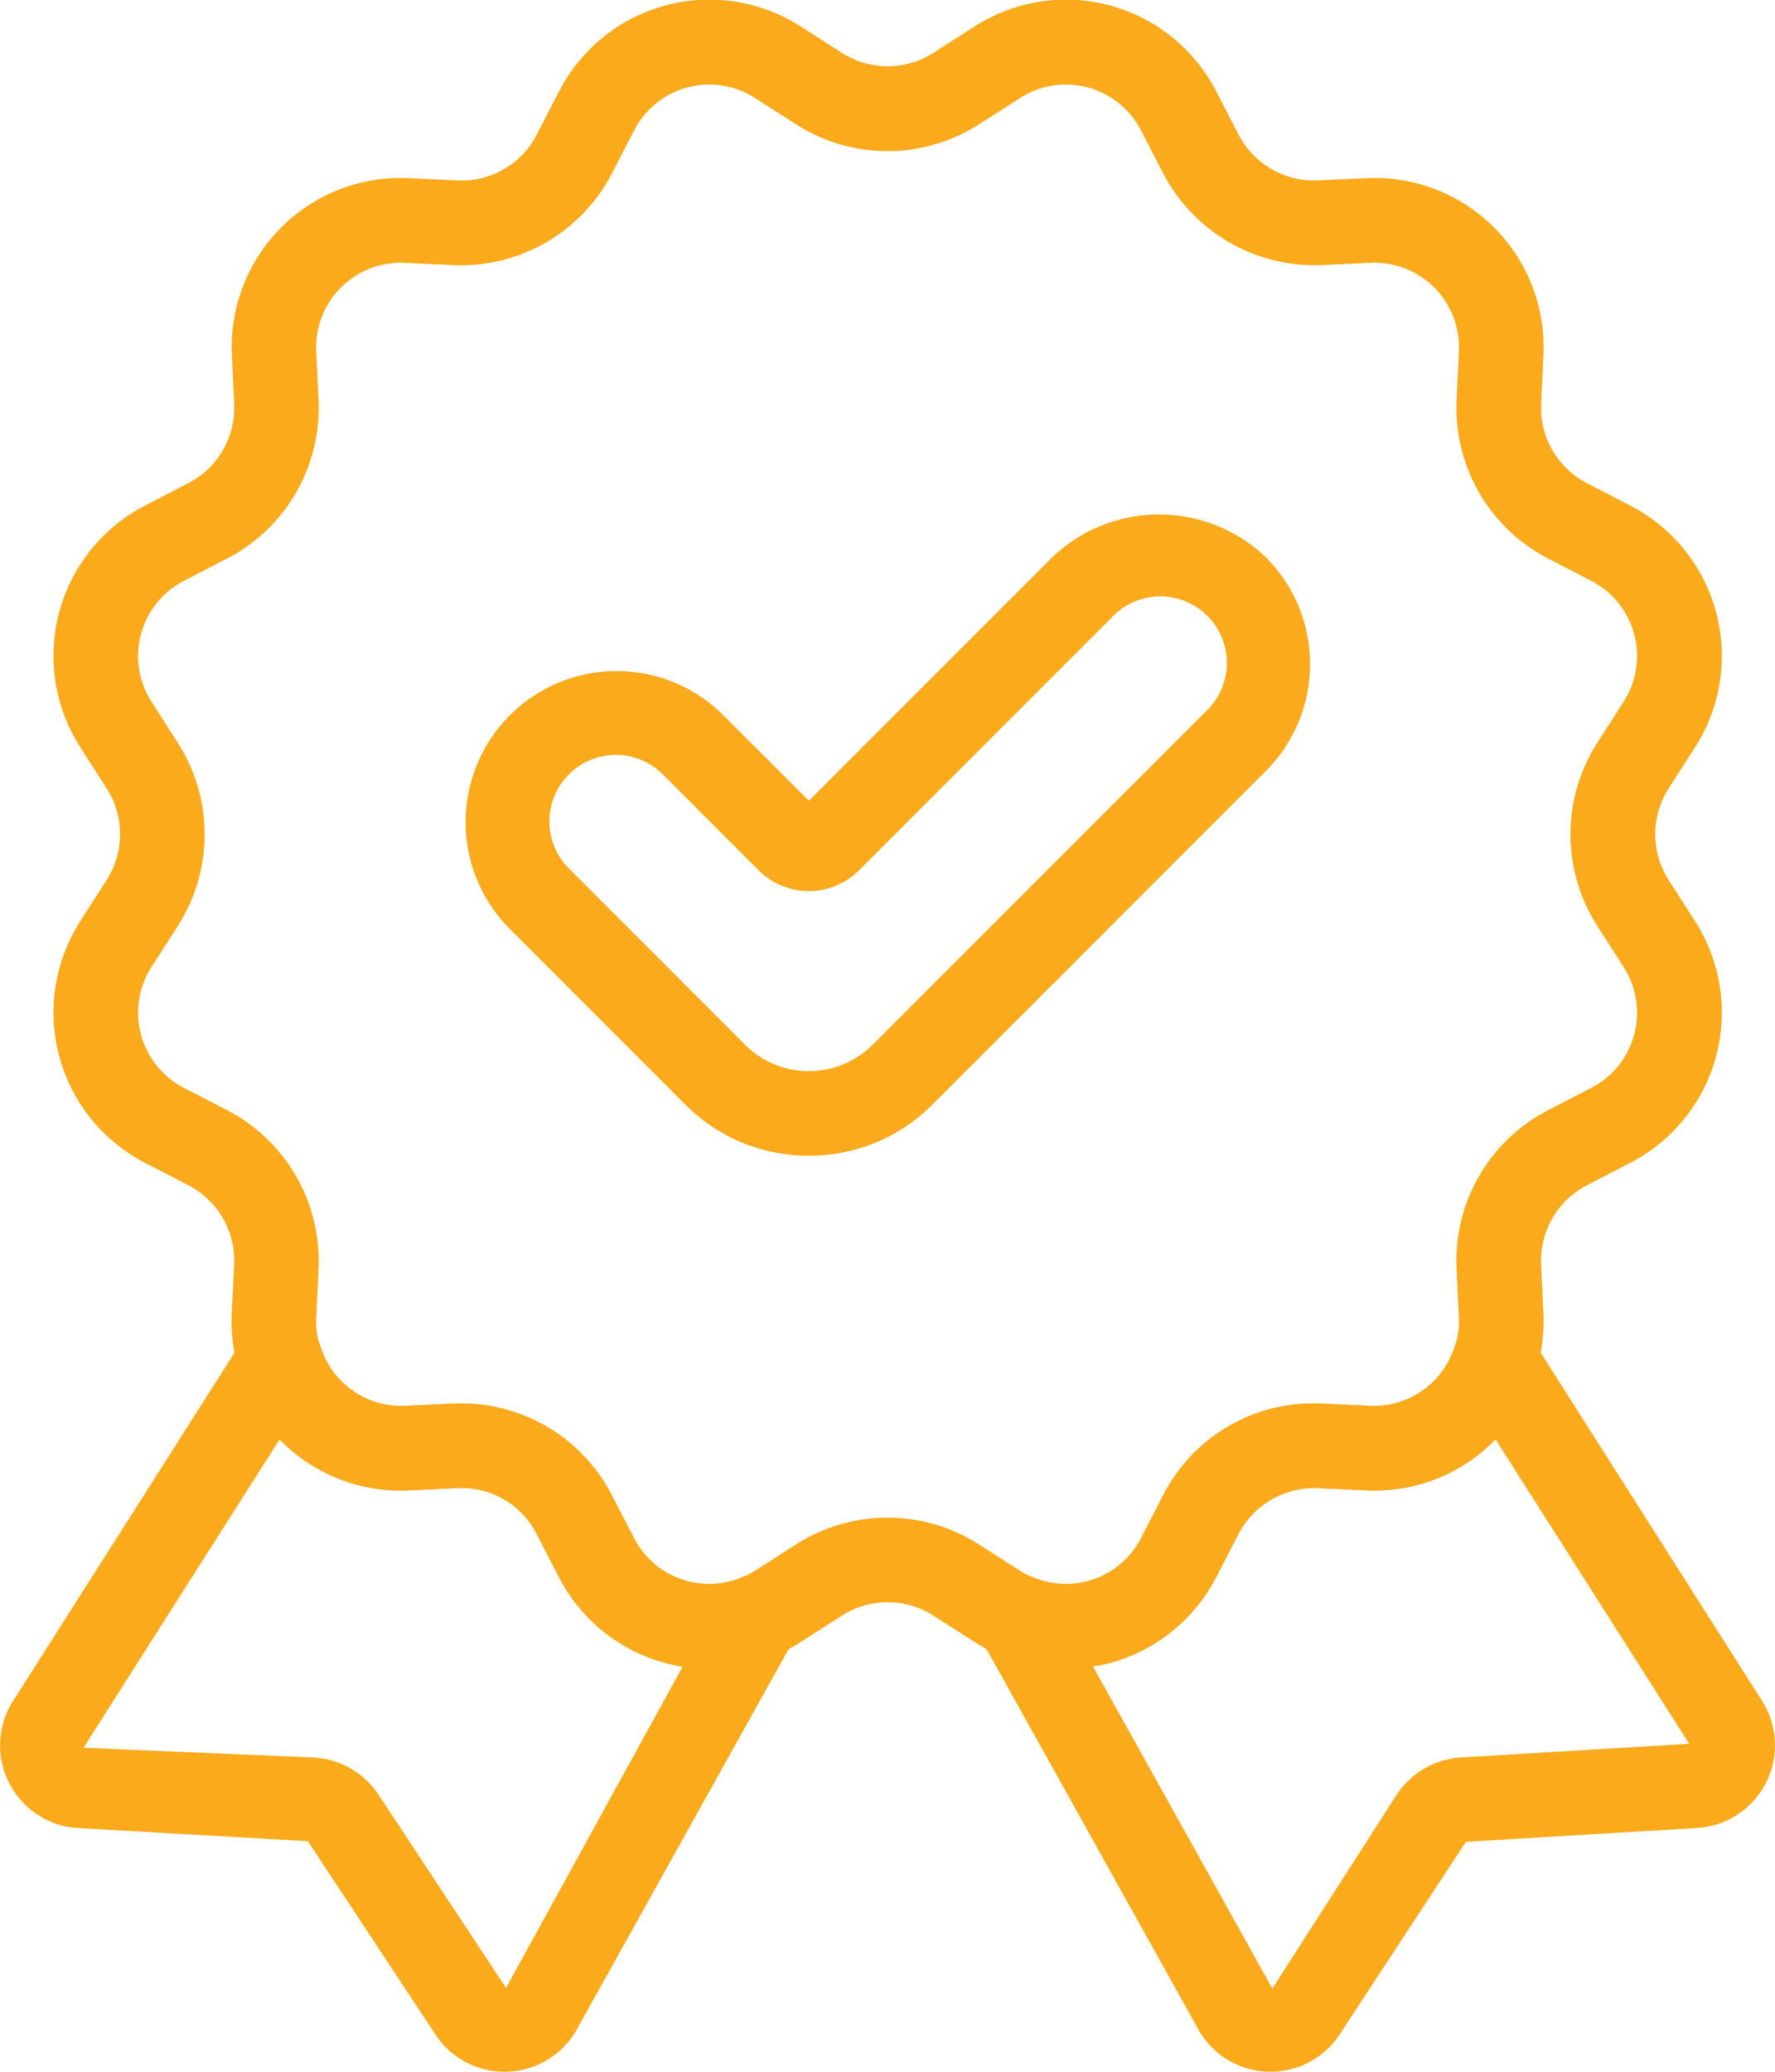 <svg xmlns="http://www.w3.org/2000/svg" width="66.149" height="77.171"><g data-name="Group 91"><g data-name="Group 86"><path data-name="Path 286" d="M26.427 62.165a6.3 6.3 0 0 1-5.593-3.407l-.839-1.627a3.138 3.138 0 0 0-2.945-1.7l-1.827.085a6.3 6.3 0 0 1-6.586-6.585l.09-1.832a3.161 3.161 0 0 0-1.7-2.945l-1.624-.839a6.3 6.3 0 0 1-2.411-9l.987-1.54a3.161 3.161 0 0 0 0-3.4l-.987-1.54a6.3 6.3 0 0 1 2.41-9l1.625-.841a3.161 3.161 0 0 0 1.7-2.945l-.085-1.827a6.3 6.3 0 0 1 6.586-6.586l1.827.085A3.139 3.139 0 0 0 20 5.021l.839-1.625a6.3 6.3 0 0 1 9-2.411l1.54.987a3.158 3.158 0 0 0 3.4 0l1.542-.987a6.3 6.3 0 0 1 9 2.411l.839 1.625a3.167 3.167 0 0 0 2.944 1.7l1.829-.085a6.3 6.3 0 0 1 6.585 6.586l-.085 1.827a3.162 3.162 0 0 0 1.7 2.945l1.625.841a6.3 6.3 0 0 1 2.411 9l-.987 1.54a3.161 3.161 0 0 0 0 3.4l.987 1.54a6.3 6.3 0 0 1-2.411 9l-1.625.841a3.158 3.158 0 0 0-1.7 2.944l.085 1.829a6.315 6.315 0 0 1-1.84 4.747 6.24 6.24 0 0 1-4.747 1.838l-1.827-.085a3.13 3.13 0 0 0-2.944 1.7l-.839 1.627a6.3 6.3 0 0 1-9 2.41l-1.54-.987a3.164 3.164 0 0 0-3.4 0l-1.54.987a6.3 6.3 0 0 1-3.414.999zm-9.234-9.886a6.317 6.317 0 0 1 5.6 3.407l.841 1.627a3.153 3.153 0 0 0 4.5 1.2l1.54-.987a6.32 6.32 0 0 1 6.8 0l1.542.987a3.152 3.152 0 0 0 4.5-1.2l.839-1.627a6.313 6.313 0 0 1 5.89-3.4l1.829.085a3.149 3.149 0 0 0 3.292-3.292l-.085-1.828a6.317 6.317 0 0 1 3.4-5.889l1.627-.841a3.149 3.149 0 0 0 1.2-4.5l-.988-1.542a6.32 6.32 0 0 1 0-6.8l.988-1.54a3.152 3.152 0 0 0-1.2-4.5l-1.625-.841a6.314 6.314 0 0 1-3.4-5.889l.085-1.827a3.152 3.152 0 0 0-3.292-3.293l-1.829.085a6.371 6.371 0 0 1-5.89-3.4l-.839-1.625a3.149 3.149 0 0 0-4.5-1.2l-1.542.987a6.316 6.316 0 0 1-6.8 0l-1.54-.987a3.151 3.151 0 0 0-4.5 1.2l-.841 1.627a6.338 6.338 0 0 1-5.889 3.4l-1.827-.085a3.149 3.149 0 0 0-3.293 3.293l.085 1.827a6.314 6.314 0 0 1-3.4 5.889l-1.625.841a3.152 3.152 0 0 0-1.2 4.5l.987 1.54a6.322 6.322 0 0 1 0 6.8l-.987 1.539a3.151 3.151 0 0 0 1.2 4.5l1.625.839a6.322 6.322 0 0 1 3.4 5.89l-.085 1.828a3.147 3.147 0 0 0 3.293 3.292l1.827-.085c.095-.004.193-.005.289-.005z" fill="#faaa1a"/></g><g data-name="Group 89"><g data-name="Group 87"><path data-name="Path 287" d="M18.801 77.171a3.064 3.064 0 0 1-2.573-1.386l-4.755-7.2-8.566-.49a3.086 3.086 0 0 1-2.488-4.624l8.7-13.677a1.574 1.574 0 0 1 2.83.372 3.157 3.157 0 0 0 3.131 2.206l1.827-.085a6.309 6.309 0 0 1 5.889 3.4l.841 1.627a3.148 3.148 0 0 0 4.018 1.438 1.575 1.575 0 0 1 1.991 2.216L21.488 75.61a3.08 3.08 0 0 1-2.6 1.562l-.087-.001zm-8.372-23.567l-7.317 11.5 8.6.364a3.113 3.113 0 0 1 2.391 1.38l4.755 7.205 6.59-11.984a6.291 6.291 0 0 1-4.607-3.309l-.84-1.629a3.126 3.126 0 0 0-2.944-1.7l-1.828.085a6.239 6.239 0 0 1-4.802-1.913z" fill="#faaa1a"/></g><g data-name="Group 88"><path data-name="Path 288" d="M47.354 77.171h-.093a3.071 3.071 0 0 1-2.583-1.54l-8.169-14.663a1.575 1.575 0 0 1 1.991-2.216 3.148 3.148 0 0 0 4.016-1.438l.843-1.629a6.258 6.258 0 0 1 5.89-3.4l1.827.085a3.155 3.155 0 0 0 3.128-2.206 1.578 1.578 0 0 1 1.3-1.088 1.6 1.6 0 0 1 1.534.717l8.66 13.617.035.058a3.085 3.085 0 0 1-2.487 4.624l-8.617.517-4.706 7.175a3.062 3.062 0 0 1-2.569 1.387zm-6.629-15.107l6.692 12.011 4.637-7.227a3.1 3.1 0 0 1 2.388-1.381l8.511-.51-7.226-11.352a6.335 6.335 0 0 1-4.8 1.914l-1.829-.085a3.206 3.206 0 0 0-2.944 1.7l-.843 1.629a6.291 6.291 0 0 1-4.59 3.301z" fill="#faaa1a"/></g></g><g data-name="Group 90"><path data-name="Path 289" d="M30.145 43.051a6.475 6.475 0 0 1-4.607-1.907l-6.564-6.566a5.628 5.628 0 0 1 7.958-7.96l3.213 3.211 9.07-9.07a5.765 5.765 0 0 1 7.96 0 5.633 5.633 0 0 1 0 7.96L34.75 41.144a6.469 6.469 0 0 1-4.605 1.907zm-7.193-14.93a2.477 2.477 0 0 0-1.751 4.23l6.564 6.566a3.366 3.366 0 0 0 4.758 0l12.425-12.422a2.48 2.48 0 1 0-3.506-3.506l-9.467 9.469a2.65 2.65 0 0 1-3.662 0l-3.608-3.608a2.474 2.474 0 0 0-1.753-.73z" fill="#faaa1a"/></g></g></svg>